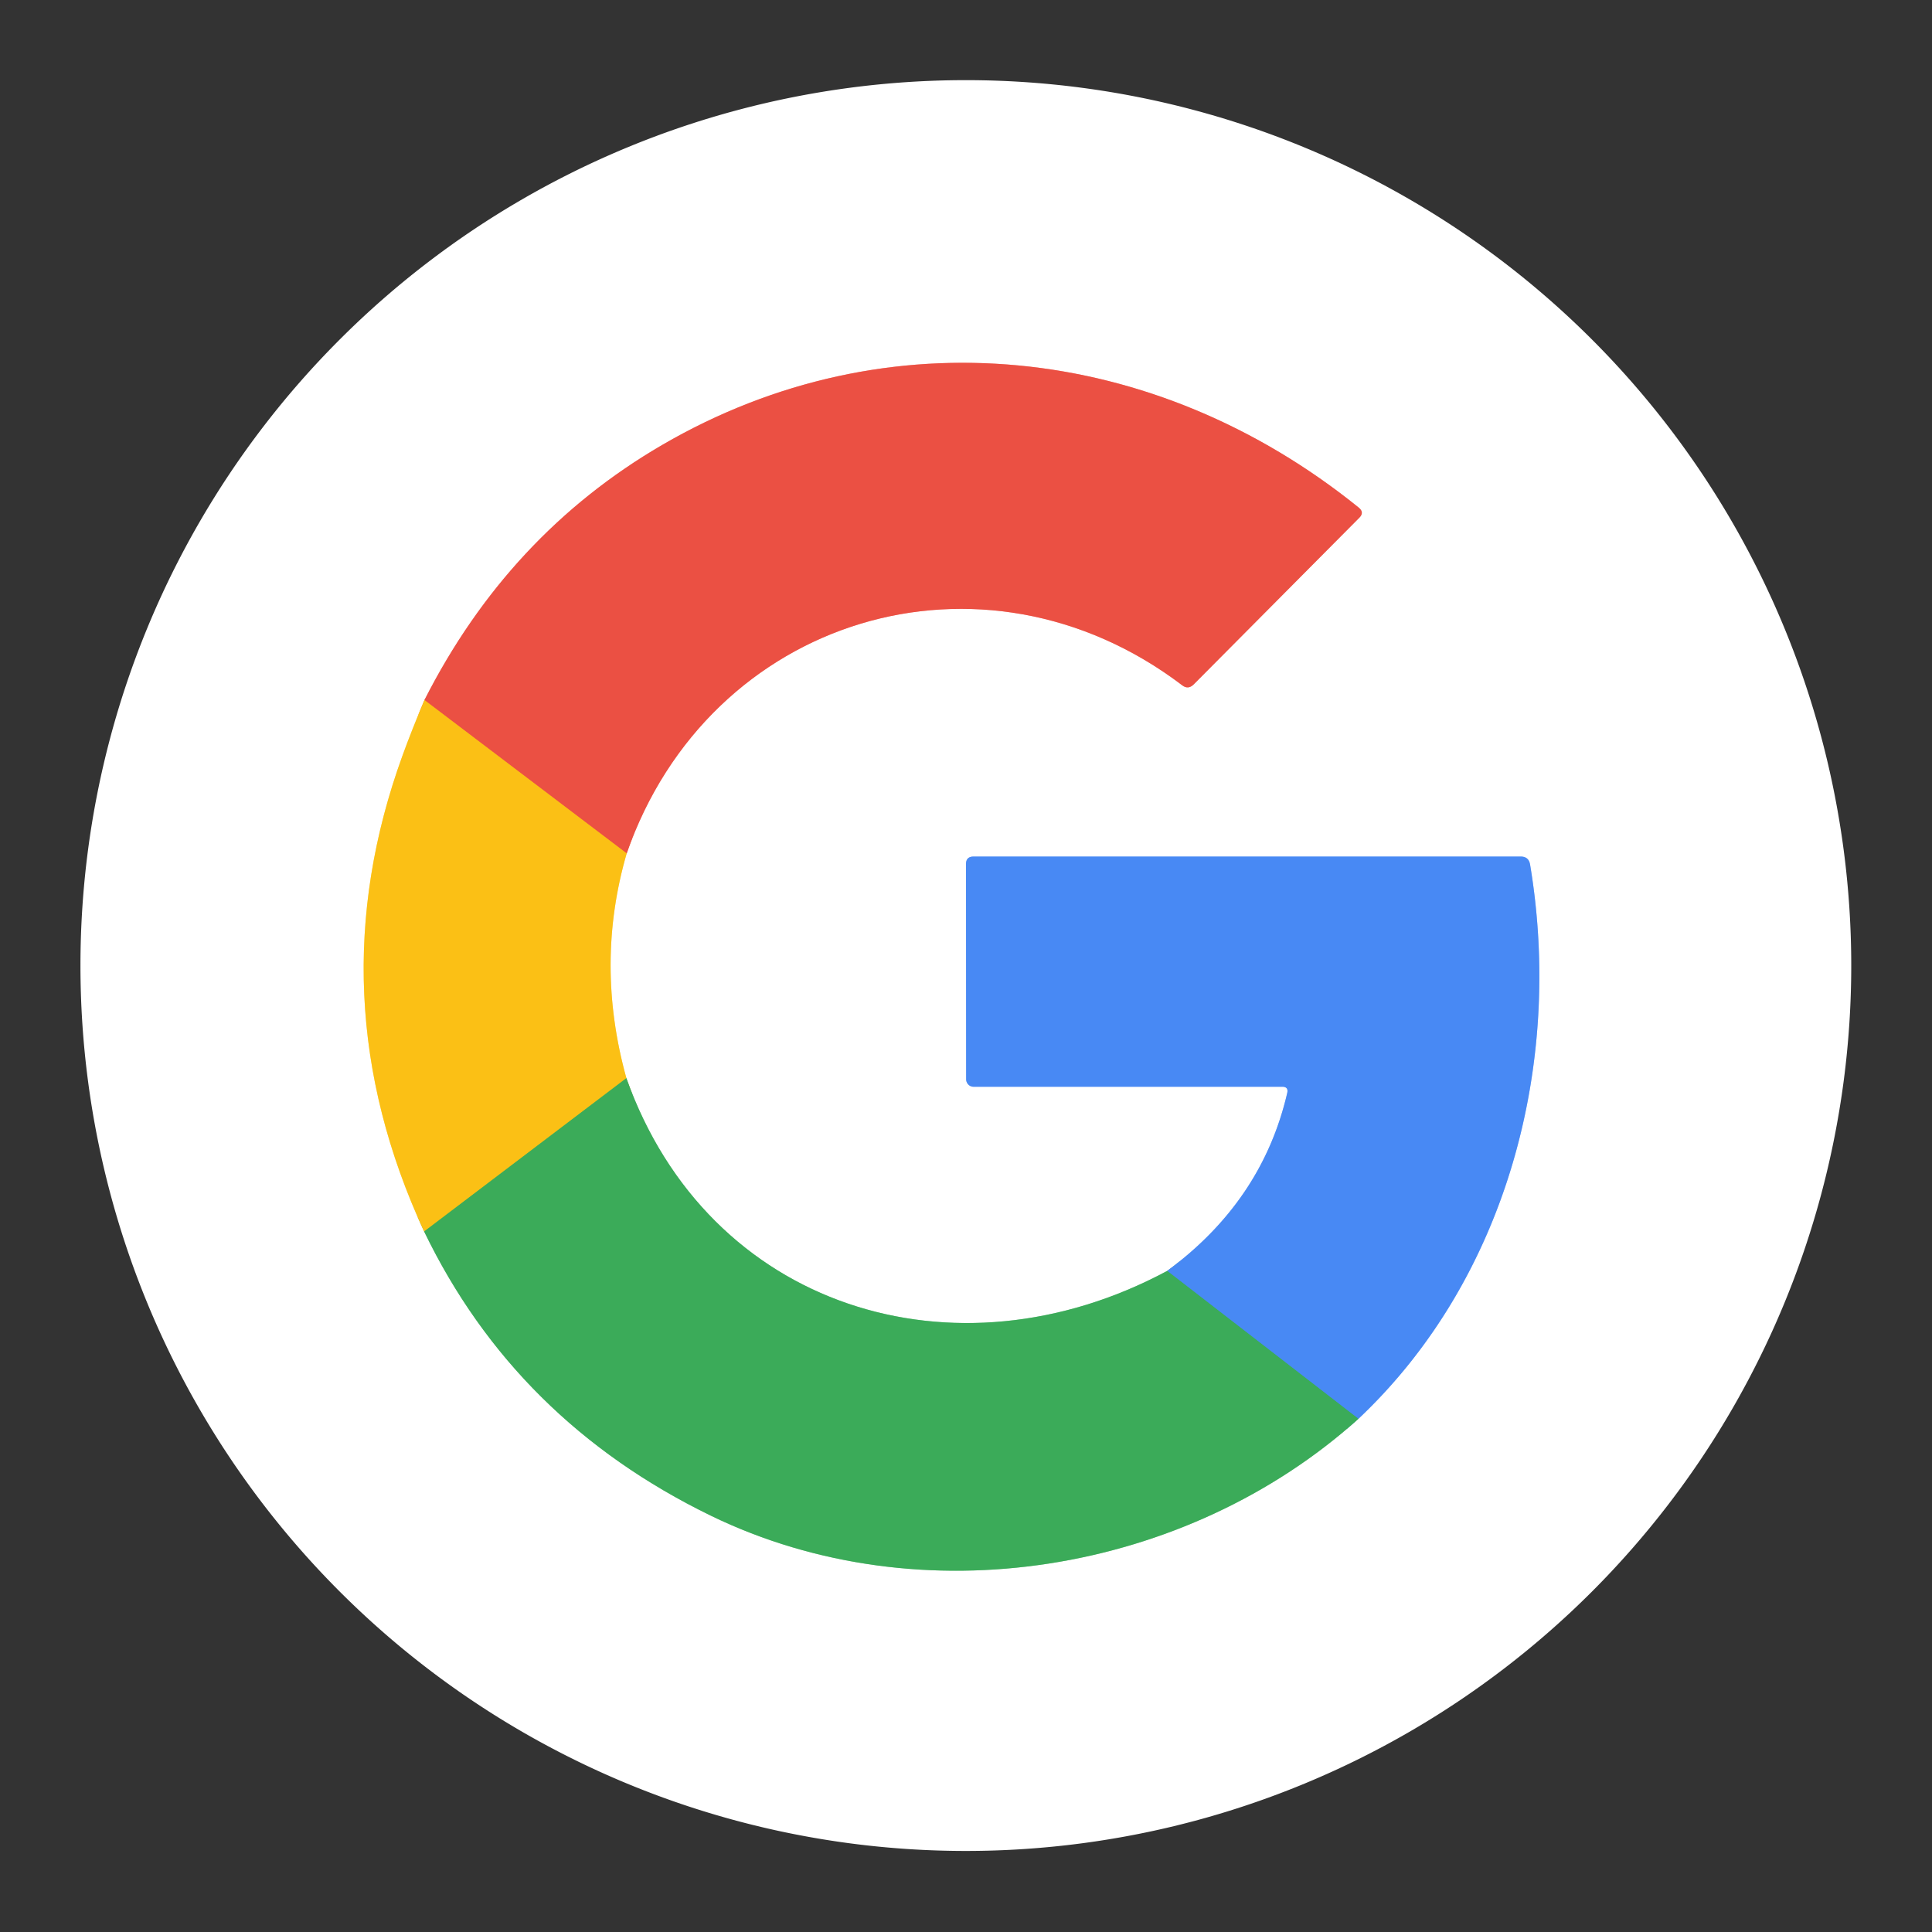 <?xml version="1.0" encoding="UTF-8" standalone="no"?>
<!DOCTYPE svg PUBLIC "-//W3C//DTD SVG 1.1//EN" "http://www.w3.org/Graphics/SVG/1.1/DTD/svg11.dtd">
<svg xmlns="http://www.w3.org/2000/svg" version="1.1" viewBox="0.00 0.00 128.00 128.00">
<rect x="0.00" y="0.00" width="128.00" height="128.00" fill="#333333" stroke="none"/>
<g stroke-width="2.00" fill="none" stroke-linecap="butt">
<path stroke="#fde08a" vector-effect="non-scaling-stroke" d="
  M 28.12 46.38
  Q 27.26 48.42 26.67 50.05
  Q 20.88 65.98 28.10 81.59"
/>
<path stroke="#9dd5ac" vector-effect="non-scaling-stroke" d="
  M 28.10 81.59
  Q 34.15 94.12 47.10 100.42
  C 61.02 107.18 78.61 104.25 90.00 94.00"
/>
<path stroke="#a4c4fa" vector-effect="non-scaling-stroke" d="
  M 90.00 94.00
  C 99.86 84.70 103.58 70.45 101.37 57.27
  Q 101.28 56.75 100.75 56.75
  L 64.50 56.75
  Q 64.00 56.75 64.00 57.25
  L 64.01 71.50
  A 0.50 0.49 90.0 0 0 64.50 72.00
  L 84.95 72.00
  Q 85.38 72.00 85.28 72.42
  Q 83.62 79.57 77.33 84.20"
/>
<path stroke="#9dd5ac" vector-effect="non-scaling-stroke" d="
  M 77.33 84.20
  C 63.26 91.75 46.92 86.67 41.50 71.43"
/>
<path stroke="#fde08a" vector-effect="non-scaling-stroke" d="
  M 41.50 71.43
  Q 39.40 63.85 41.52 56.54"
/>
<path stroke="#f5a8a1" vector-effect="non-scaling-stroke" d="
  M 41.52 56.54
  C 46.99 40.85 65.11 35.37 78.32 45.40
  Q 78.72 45.71 79.09 45.34
  L 90.06 34.30
  Q 90.41 33.95 90.02 33.63
  C 76.53 22.73 58.79 20.80 43.87 29.48
  Q 33.69 35.41 28.12 46.38"
/>
<path stroke="#f3882c" vector-effect="non-scaling-stroke" d="
  M 41.52 56.54
  L 28.12 46.38"
/>
<path stroke="#9bb637" vector-effect="non-scaling-stroke" d="
  M 41.50 71.43
  L 28.10 81.59"
/>
<path stroke="#429aa7" vector-effect="non-scaling-stroke" d="
  M 90.00 94.00
  L 77.33 84.20"
/>
</g>
<path fill="#ffffff" d="
  M 122.65 63.97
  A 58.66 58.66 0.0 0 1 63.99 122.63
  A 58.66 58.66 0.0 0 1 5.33 63.97
  A 58.66 58.66 0.0 0 1 63.99 5.31
  A 58.66 58.66 0.0 0 1 122.65 63.97
  Z
  M 28.12 46.38
  Q 27.26 48.42 26.67 50.05
  Q 20.88 65.98 28.10 81.59
  Q 34.15 94.12 47.10 100.42
  C 61.02 107.18 78.61 104.25 90.00 94.00
  C 99.86 84.70 103.58 70.45 101.37 57.27
  Q 101.28 56.75 100.75 56.75
  L 64.50 56.75
  Q 64.00 56.75 64.00 57.25
  L 64.01 71.50
  A 0.50 0.49 90.0 0 0 64.50 72.00
  L 84.95 72.00
  Q 85.38 72.00 85.28 72.42
  Q 83.62 79.57 77.33 84.20
  C 63.26 91.75 46.92 86.67 41.50 71.43
  Q 39.40 63.85 41.52 56.54
  C 46.99 40.85 65.11 35.37 78.32 45.40
  Q 78.72 45.71 79.09 45.34
  L 90.06 34.30
  Q 90.41 33.95 90.02 33.63
  C 76.53 22.73 58.79 20.80 43.87 29.48
  Q 33.69 35.41 28.12 46.38
  Z"
/>
<path fill="#eb5043" d="
  M 41.52 56.54
  L 28.12 46.38
  Q 33.69 35.41 43.87 29.48
  C 58.79 20.80 76.53 22.73 90.02 33.63
  Q 90.41 33.95 90.06 34.30
  L 79.09 45.34
  Q 78.72 45.71 78.32 45.40
  C 65.11 35.37 46.99 40.85 41.52 56.54
  Z"
/>
<path fill="#fbc015" d="
  M 28.12 46.38
  L 41.52 56.54
  Q 39.40 63.85 41.50 71.43
  L 28.10 81.59
  Q 20.88 65.98 26.67 50.05
  Q 27.26 48.42 28.12 46.38
  Z"
/>
<path fill="#4889f4" d="
  M 90.00 94.00
  L 77.33 84.20
  Q 83.62 79.57 85.28 72.42
  Q 85.38 72.00 84.95 72.00
  L 64.50 72.00
  A 0.50 0.49 -90.0 0 1 64.01 71.50
  L 64.00 57.25
  Q 64.00 56.75 64.50 56.75
  L 100.75 56.75
  Q 101.28 56.75 101.37 57.27
  C 103.58 70.45 99.86 84.70 90.00 94.00
  Z"
/>
<path fill="#3bab59" d="
  M 41.50 71.43
  C 46.92 86.67 63.26 91.75 77.33 84.20
  L 90.00 94.00
  C 78.61 104.25 61.02 107.18 47.10 100.42
  Q 34.15 94.12 28.10 81.59
  L 41.50 71.43
  Z"
/>
</svg>
